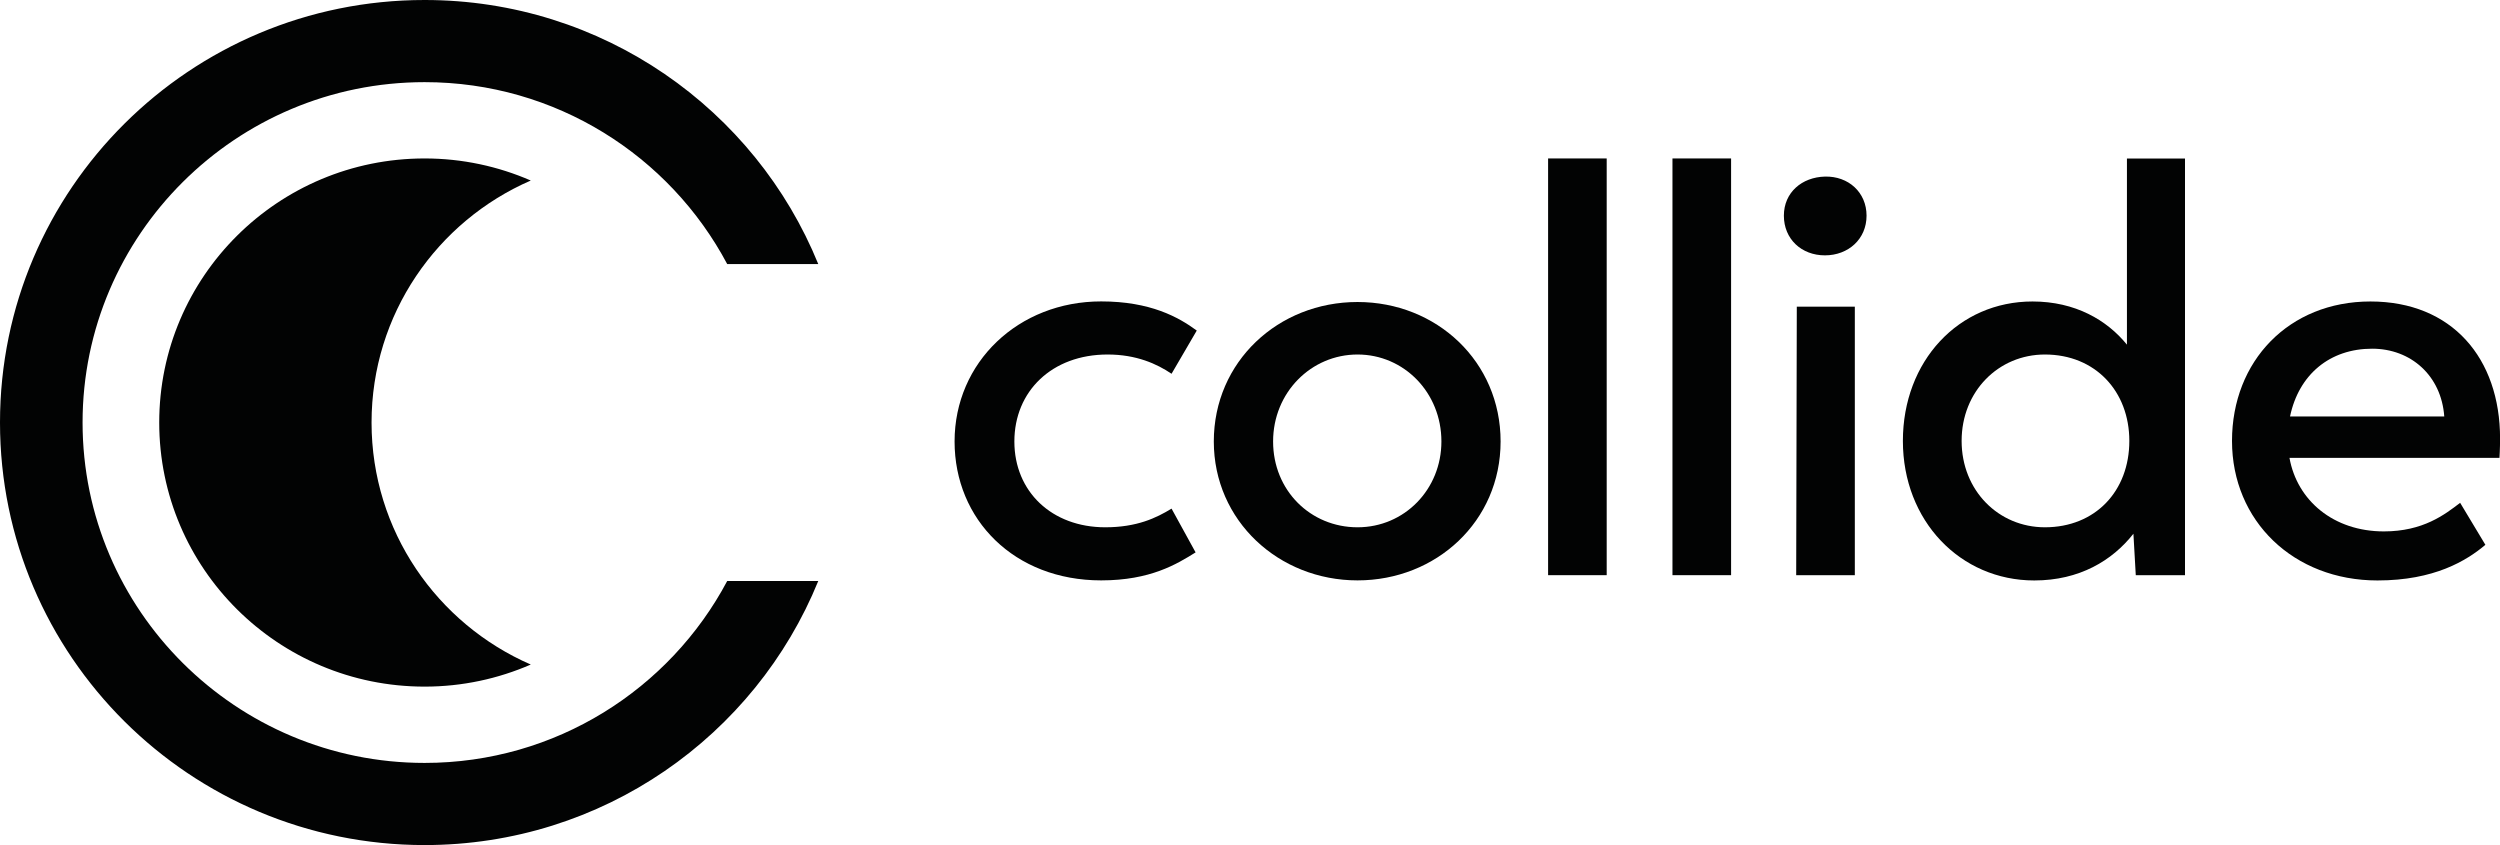 <?xml version="1.0" encoding="UTF-8"?>
<svg xmlns="http://www.w3.org/2000/svg" width="71" height="24" viewBox="0 0 71 24" fill="none">
  <g id="Layer_1" clip-path="url(#clip0_27_633)">
    <path id="Vector" d="M27.11 12.538C27.11 10.285 28.925 8.56 31.273 8.56C32.672 8.56 33.472 9.008 33.988 9.388L33.272 10.615C32.855 10.333 32.272 10.068 31.456 10.068C29.873 10.068 28.808 11.113 28.808 12.538C28.808 13.963 29.873 14.975 31.389 14.975C32.288 14.975 32.838 14.71 33.272 14.445L33.955 15.688C33.422 16.02 32.672 16.483 31.273 16.483C28.808 16.483 27.11 14.76 27.11 12.538Z" fill="#020303"></path>
    <path id="Vector_2" d="M34.472 12.538C34.472 10.268 36.305 8.577 38.553 8.577C40.8 8.577 42.617 10.267 42.617 12.538C42.617 14.81 40.785 16.483 38.553 16.483C36.32 16.483 34.472 14.793 34.472 12.538ZM40.936 12.538C40.936 11.147 39.871 10.068 38.554 10.068C37.238 10.068 36.156 11.145 36.156 12.538C36.156 13.932 37.221 14.975 38.554 14.975C39.887 14.975 40.936 13.898 40.936 12.538Z" fill="#020303"></path>
    <path id="Vector_3" d="M43.966 4.5H45.63V16.335H43.966V4.5Z" fill="#020303"></path>
    <path id="Vector_4" d="M47.498 4.5H49.163V16.335H47.498V4.5Z" fill="#020303"></path>
    <path id="Vector_5" d="M50.662 6.125C50.662 5.462 51.178 5.032 51.828 5.015C52.494 4.998 53.01 5.462 53.01 6.125C53.01 6.788 52.494 7.252 51.828 7.252C51.161 7.252 50.662 6.788 50.662 6.125ZM51.029 8.71H52.677V16.335H51.012L51.029 8.71Z" fill="#020303"></path>
    <path id="Vector_6" d="M62.054 4.5V16.335H60.656L60.589 15.158C59.989 15.92 59.056 16.485 57.773 16.485C55.675 16.485 54.042 14.795 54.042 12.523C54.042 10.252 55.625 8.562 57.723 8.562C58.939 8.562 59.839 9.092 60.405 9.788V4.502H62.054V4.5ZM60.473 12.522C60.473 11.113 59.507 10.068 58.075 10.068C56.758 10.068 55.71 11.113 55.71 12.522C55.71 13.93 56.758 14.975 58.075 14.975C59.507 14.975 60.473 13.947 60.473 12.522Z" fill="#020303"></path>
    <path id="Vector_7" d="M70.983 13.003H65.021C65.237 14.213 66.27 15.092 67.702 15.092C68.818 15.092 69.434 14.612 69.868 14.28L70.585 15.473C70.052 15.922 69.136 16.485 67.52 16.485C65.138 16.485 63.389 14.795 63.389 12.523C63.389 10.252 65.006 8.562 67.32 8.562C69.635 8.562 71.002 10.17 71.002 12.457C71.002 12.738 70.985 13.003 70.985 13.003H70.983ZM65.036 11.827H69.417C69.334 10.667 68.468 9.903 67.369 9.903C66.17 9.903 65.287 10.632 65.037 11.827H65.036Z" fill="#020303"></path>
    <path id="Vector_8" d="M10.552 12C10.552 8.925 12.413 6.283 15.074 5.127C14.151 4.725 13.131 4.5 12.059 4.5C7.897 4.5 4.522 7.858 4.522 12C4.522 16.142 7.897 19.5 12.059 19.5C13.131 19.5 14.151 19.275 15.074 18.873C12.413 17.715 10.552 15.075 10.552 12Z" fill="#020303"></path>
    <path id="Vector_9" d="M20.653 16.5C19.023 19.57 15.784 21.667 12.059 21.667C6.703 21.667 2.345 17.33 2.345 12C2.345 6.67 6.703 2.333 12.059 2.333C15.784 2.333 19.023 4.43 20.653 7.5H23.239C21.449 3.103 17.119 0 12.059 0C5.4 0 0 5.373 0 12C0 18.627 5.4 24 12.059 24C17.119 24 21.449 20.897 23.239 16.5H20.653Z" fill="#020303"></path>
  </g>
  <defs>
    <clipPath id="clip0_27_633">
      <rect width="71" height="24" fill="white"></rect>
    </clipPath>
  </defs>
</svg>
